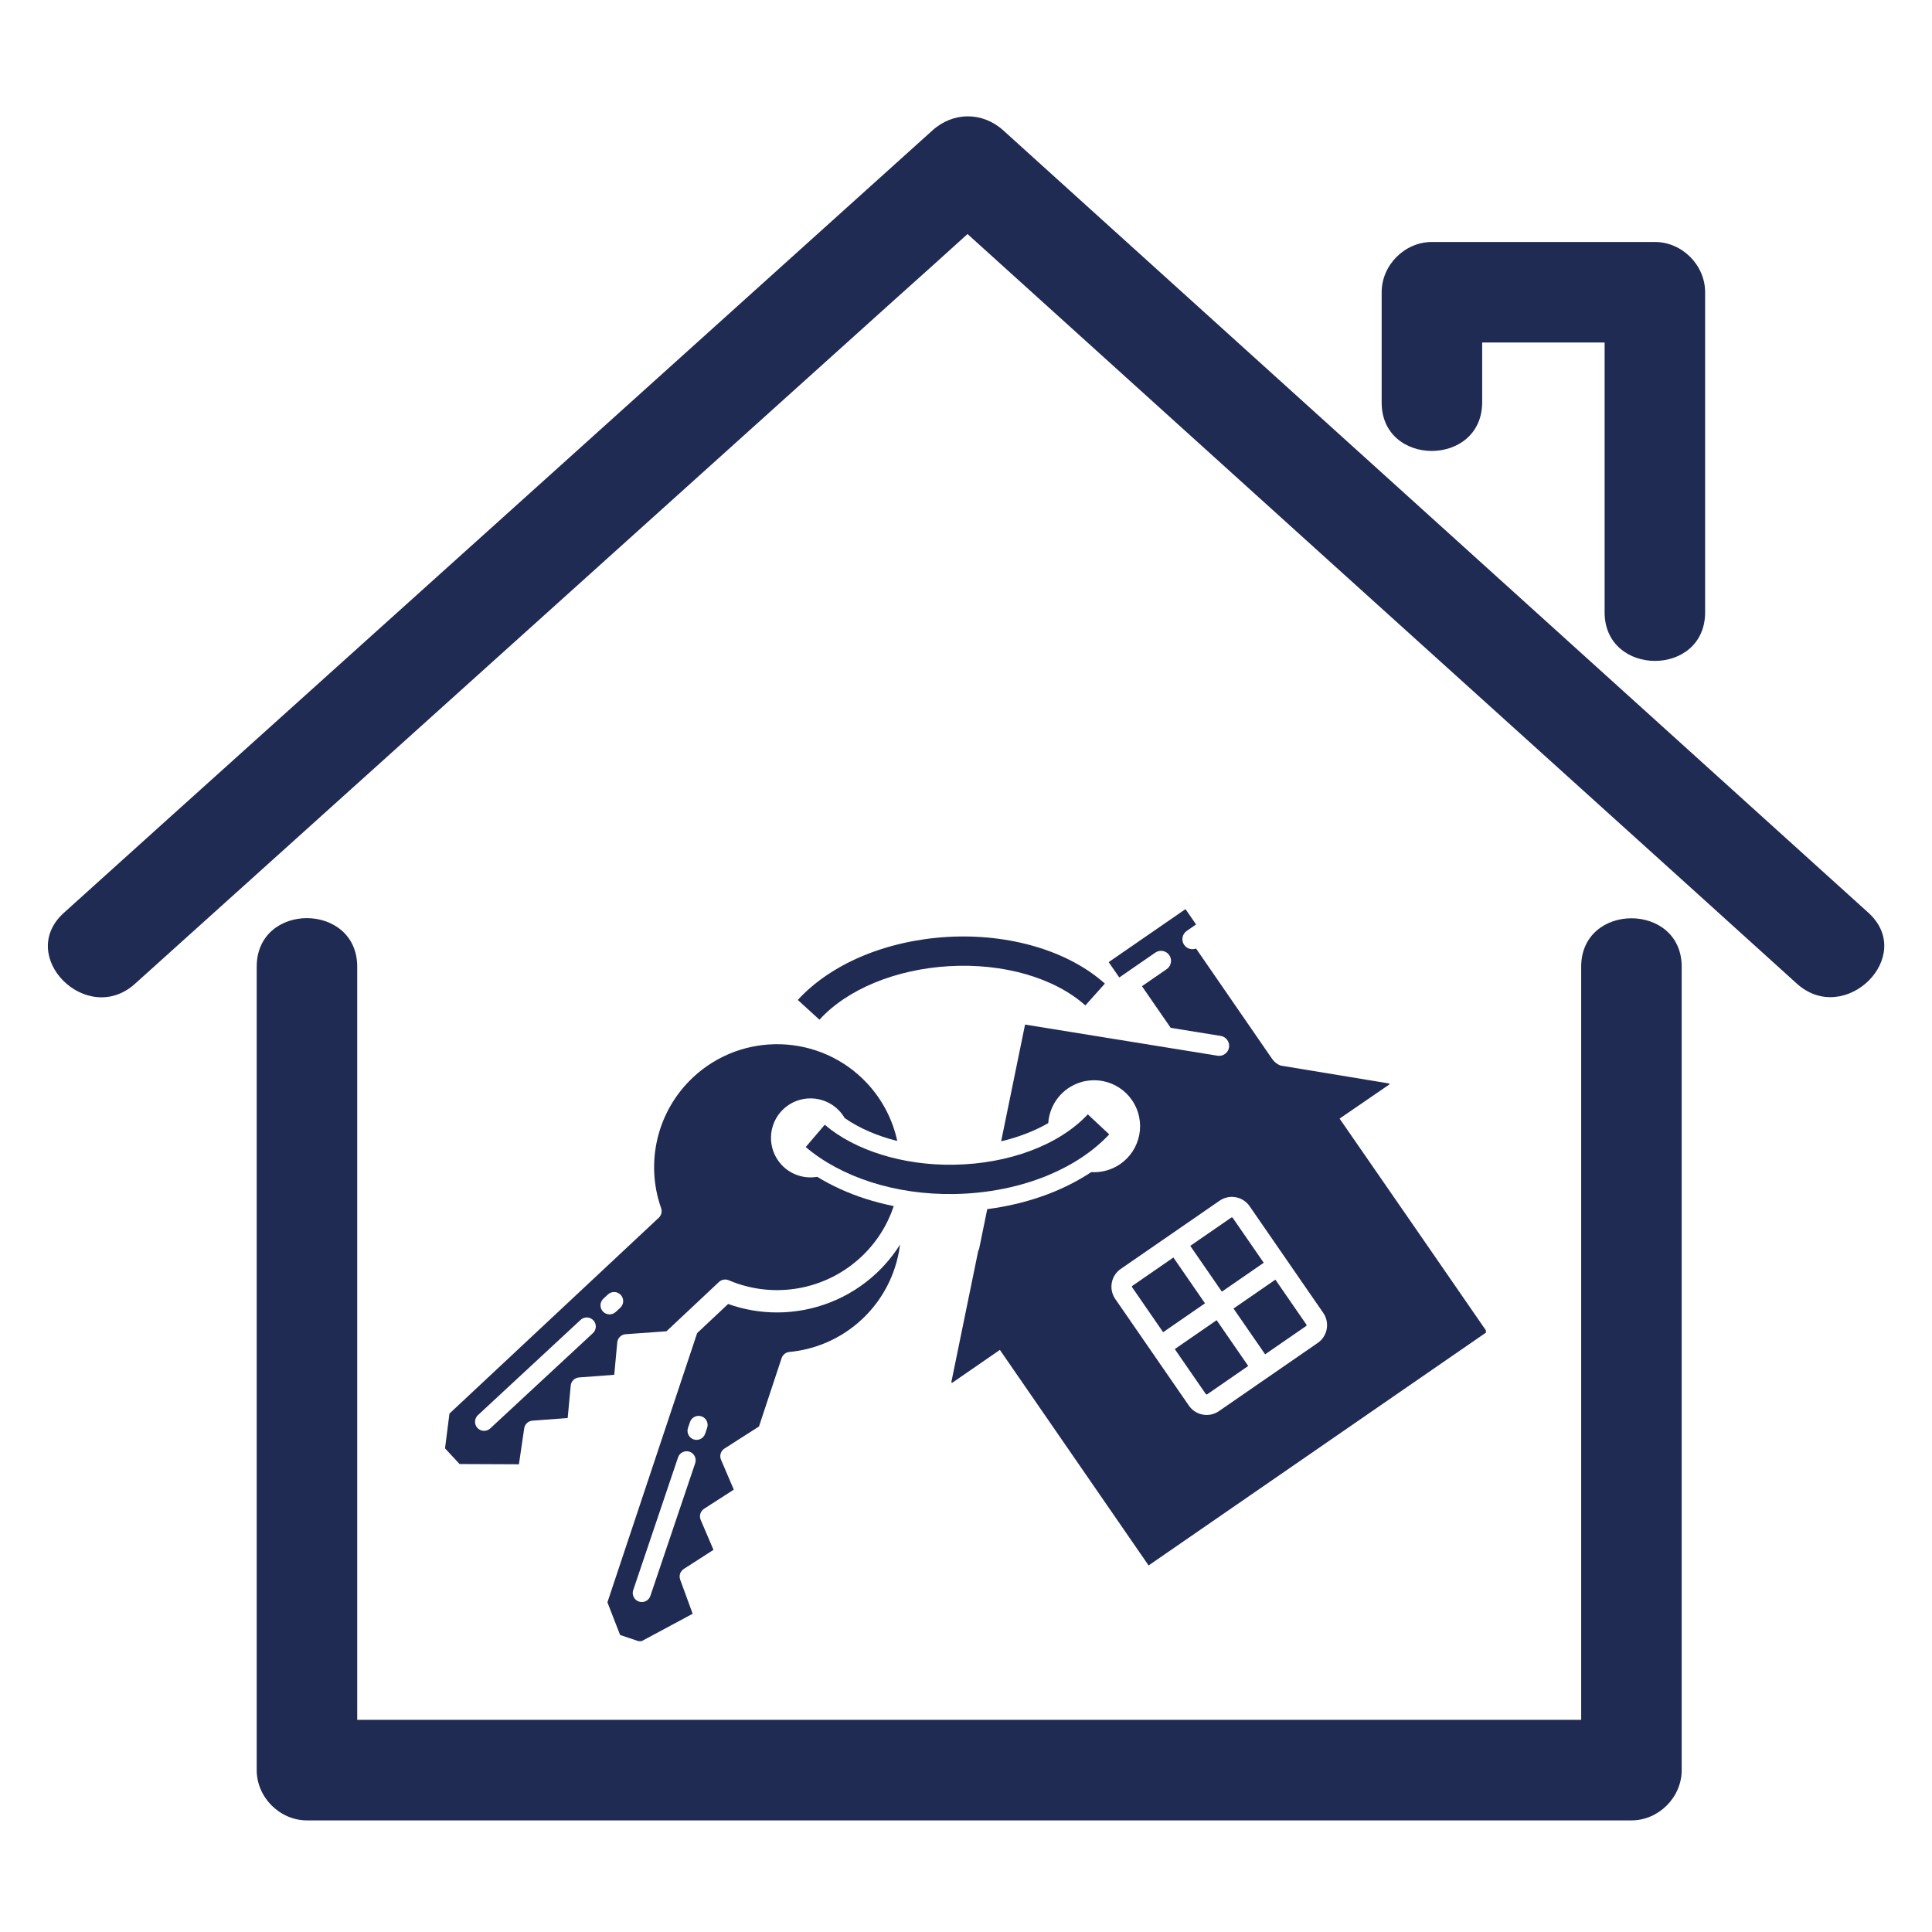 <?xml version="1.0" encoding="UTF-8"?> <svg xmlns="http://www.w3.org/2000/svg" xmlns:xlink="http://www.w3.org/1999/xlink" width="512" zoomAndPan="magnify" viewBox="0 0 384 384" height="512" preserveAspectRatio="xMidYMid meet" version="1.0"><defs><clipPath id="da2c2c7bf6"><path d="M 9 23 L 375 23 L 375 361.934 L 9 361.934 Z M 9 23 " clip-rule="nonzero"></path></clipPath><clipPath id="8b0c861657"><path d="M 88.34 207 L 179 207 L 179 292 L 88.34 292 Z M 88.34 207 " clip-rule="nonzero"></path></clipPath><clipPath id="cdea8f6ea3"><path d="M 120 247 L 179 247 L 179 326.199 L 120 326.199 Z M 120 247 " clip-rule="nonzero"></path></clipPath><clipPath id="d9c728751c"><path d="M 189 180.699 L 295.34 180.699 L 295.34 312 L 189 312 Z M 189 180.699 " clip-rule="nonzero"></path></clipPath></defs><g clip-path="url(#da2c2c7bf6)"><path fill="#1f2b53" d="M 334.25 192.148 C 334.25 198.832 334.25 205.594 334.25 212.277 C 334.25 258.77 334.25 305.336 334.25 351.824 C 334.25 357.234 329.668 361.816 324.262 361.816 C 313.445 361.816 302.629 361.816 291.816 361.816 C 214.906 361.816 137.922 361.816 61.012 361.816 C 55.605 361.816 51.023 357.234 51.023 351.824 C 51.023 345.141 51.023 338.383 51.023 331.695 C 51.023 285.207 51.023 238.641 51.023 192.148 C 51.023 179.23 71 179.305 71 192.148 C 71 198.832 71 205.594 71 212.277 C 71 255.465 71 298.648 71 341.836 C 78.512 341.836 85.949 341.836 93.457 341.836 C 167.062 341.836 240.668 341.836 314.273 341.836 C 314.273 338.457 314.273 335.078 314.273 331.695 C 314.273 285.207 314.273 238.641 314.273 192.148 C 314.273 179.305 334.25 179.305 334.25 192.148 Z M 371.352 181.41 C 321.105 135.969 270.938 90.605 220.766 45.238 C 213.629 38.781 206.57 32.398 199.434 25.938 C 195.305 22.184 189.445 22.184 185.312 25.938 C 134.918 71.379 84.52 116.742 34.125 162.105 C 26.988 168.566 19.855 174.949 12.719 181.41 C 3.105 190.047 17.301 204.164 26.84 195.527 C 77.234 150.164 127.559 104.801 177.953 59.434 C 182.762 55.152 187.492 50.875 192.301 46.516 C 240.141 89.777 287.984 133.039 335.828 176.227 C 342.965 182.684 350.023 189.07 357.16 195.527 C 366.695 204.09 380.891 190.047 371.352 181.41 Z M 294.594 79.938 C 294.594 75.957 294.594 72.055 294.594 68.074 C 302.707 68.074 310.816 68.074 318.93 68.074 C 318.93 85.949 318.93 103.824 318.93 121.699 C 318.93 134.543 338.906 134.617 338.906 121.699 C 338.906 100.52 338.906 79.34 338.906 58.082 C 338.906 52.676 334.324 48.094 328.918 48.094 C 314.121 48.094 299.402 48.094 284.605 48.094 C 279.199 48.094 274.617 52.676 274.617 58.082 C 274.617 65.367 274.617 72.652 274.617 79.938 C 274.539 92.859 294.594 92.859 294.594 79.938 Z M 294.594 79.938 " fill-opacity="1" fill-rule="nonzero"></path></g><path fill="#1f2b53" d="M 208.426 233.547 C 213.207 231.543 217.34 228.805 220.465 225.469 L 216.211 221.488 C 210.508 227.586 200.539 231.328 189.551 231.5 C 179.516 231.656 169.934 228.684 163.926 223.555 L 160.145 227.98 C 163.605 230.934 168.082 233.344 173.098 234.953 C 178.273 236.613 183.84 237.41 189.641 237.32 C 196.391 237.215 202.848 235.883 208.426 233.547 Z M 208.426 233.547 " fill-opacity="1" fill-rule="nonzero"></path><path fill="#1f2b53" d="M 188.684 192.031 C 199.457 191.418 209.566 194.336 215.727 199.836 L 219.605 195.496 C 212.32 188.988 200.637 185.52 188.355 186.219 C 182.328 186.562 176.406 187.906 171.23 190.102 C 166.129 192.27 161.75 195.258 158.57 198.75 L 162.871 202.672 C 168.395 196.613 178.047 192.637 188.684 192.031 Z M 188.684 192.031 " fill-opacity="1" fill-rule="nonzero"></path><g clip-path="url(#8b0c861657)"><path fill="#1f2b53" d="M 122.684 266.812 C 122.77 265.934 123.469 265.25 124.348 265.184 L 132.465 264.602 L 142.93 254.773 C 143.449 254.309 144.203 254.188 144.844 254.461 C 153.754 258.262 164.082 256.445 171.156 249.828 C 174.23 246.953 176.395 243.461 177.637 239.723 C 175.73 239.336 173.859 238.852 172.035 238.27 C 168.559 237.152 165.309 235.672 162.422 233.902 C 159.902 234.332 157.223 233.531 155.352 231.531 C 152.395 228.367 152.559 223.387 155.723 220.426 C 158.887 217.469 163.867 217.633 166.828 220.797 C 167.238 221.238 167.594 221.715 167.883 222.219 C 170.77 224.234 174.359 225.785 178.336 226.777 C 177.434 222.602 175.43 218.613 172.309 215.277 C 163.102 205.434 147.602 204.918 137.758 214.125 C 130.668 220.758 128.176 230.961 131.398 240.117 C 131.633 240.777 131.473 241.496 130.977 242 L 89.332 280.961 L 88.453 287.871 L 91.344 290.988 L 103.141 291.039 L 104.188 283.902 C 104.312 283.062 104.988 282.434 105.836 282.367 L 112.832 281.84 L 113.434 275.406 C 113.516 274.527 114.211 273.844 115.09 273.777 L 122.086 273.25 Z M 117.852 264.965 C 117.848 264.969 117.848 264.969 117.844 264.973 L 97.441 283.91 C 97.09 284.238 96.633 284.406 96.152 284.391 C 95.672 284.371 95.227 284.168 94.898 283.816 C 94.785 283.695 94.691 283.559 94.617 283.414 C 94.25 282.703 94.402 281.824 94.988 281.277 C 94.992 281.277 94.992 281.273 94.992 281.273 L 115.398 262.336 C 115.75 262.008 116.207 261.836 116.688 261.855 C 117.168 261.871 117.613 262.078 117.941 262.43 C 118.055 262.551 118.148 262.684 118.223 262.832 C 118.59 263.543 118.434 264.418 117.852 264.965 Z M 119.836 260.668 C 119.723 260.547 119.625 260.414 119.551 260.266 C 119.184 259.555 119.34 258.676 119.922 258.129 C 119.926 258.129 119.926 258.125 119.93 258.125 L 120.836 257.281 C 121.562 256.605 122.707 256.648 123.379 257.375 C 123.492 257.496 123.59 257.633 123.664 257.781 C 124.031 258.492 123.875 259.367 123.289 259.918 C 123.289 259.918 123.289 259.918 123.285 259.922 L 122.379 260.762 C 121.652 261.438 120.512 261.395 119.836 260.668 Z M 119.836 260.668 " fill-opacity="1" fill-rule="nonzero"></path></g><g clip-path="url(#cdea8f6ea3)"><path fill="#1f2b53" d="M 174.188 253.07 C 168.73 258.172 161.637 260.859 154.438 260.859 C 151.172 260.859 147.887 260.309 144.723 259.176 L 138.566 264.961 L 120.73 318.473 L 123.25 324.965 L 127.281 326.324 L 137.672 320.75 L 135.195 313.973 C 134.902 313.176 135.195 312.301 135.91 311.84 L 141.809 308.043 L 139.27 302.098 C 138.922 301.285 139.211 300.352 139.949 299.875 L 145.848 296.078 L 143.309 290.133 C 142.961 289.32 143.25 288.387 143.996 287.91 L 150.852 283.527 L 155.363 269.898 C 155.602 269.242 156.203 268.773 156.898 268.711 C 166.543 267.805 174.754 261.285 177.816 252.094 C 178.34 250.531 178.691 248.949 178.887 247.371 C 177.574 249.457 175.996 251.375 174.188 253.07 Z M 138.176 290.816 C 138.176 290.816 138.176 290.82 138.176 290.82 L 129.27 317.195 C 129.117 317.652 128.793 318.02 128.363 318.234 C 127.934 318.445 127.445 318.48 126.988 318.324 C 126.828 318.273 126.68 318.199 126.547 318.105 C 125.887 317.656 125.602 316.809 125.855 316.051 C 125.855 316.051 125.859 316.047 125.859 316.043 L 134.766 289.668 C 134.918 289.215 135.238 288.848 135.672 288.633 C 136.102 288.418 136.59 288.387 137.047 288.539 C 137.203 288.594 137.352 288.668 137.488 288.758 C 138.148 289.211 138.43 290.055 138.176 290.816 Z M 140.555 283.781 C 140.551 283.785 140.551 283.785 140.551 283.789 L 140.156 284.961 C 139.836 285.902 138.812 286.41 137.871 286.094 C 137.715 286.039 137.566 285.965 137.43 285.871 C 136.77 285.422 136.488 284.578 136.742 283.816 C 136.742 283.816 136.742 283.812 136.742 283.812 L 137.141 282.637 C 137.457 281.695 138.48 281.191 139.422 281.508 C 139.578 281.559 139.727 281.633 139.863 281.727 C 140.523 282.176 140.805 283.023 140.555 283.781 Z M 140.555 283.781 " fill-opacity="1" fill-rule="nonzero"></path></g><path fill="#1f2b53" d="M 233.496 268.141 L 239.656 277.066 C 239.699 277.129 239.758 277.148 239.793 277.152 C 239.824 277.16 239.887 277.16 239.949 277.121 L 248.094 271.496 L 241.816 262.398 Z M 233.496 268.141 " fill-opacity="1" fill-rule="nonzero"></path><path fill="#1f2b53" d="M 251.176 250.984 L 245.012 242.059 C 244.949 241.961 244.816 241.938 244.723 242.004 L 236.574 247.625 L 242.855 256.727 Z M 251.176 250.984 " fill-opacity="1" fill-rule="nonzero"></path><path fill="#1f2b53" d="M 253.492 254.34 L 245.172 260.082 L 251.453 269.18 L 259.598 263.559 C 259.66 263.516 259.68 263.453 259.684 263.422 C 259.691 263.391 259.695 263.328 259.652 263.266 Z M 253.492 254.34 " fill-opacity="1" fill-rule="nonzero"></path><path fill="#1f2b53" d="M 233.219 249.941 L 225.074 255.566 C 225.012 255.609 224.992 255.668 224.984 255.699 C 224.98 255.73 224.977 255.797 225.02 255.855 L 231.18 264.785 L 239.5 259.043 Z M 233.219 249.941 " fill-opacity="1" fill-rule="nonzero"></path><g clip-path="url(#d9c728751c)"><path fill="#1f2b53" d="M 281.625 244.562 L 266.254 222.332 L 276.195 215.512 L 276.078 215.344 L 254.508 211.789 C 253.844 211.527 253.266 211.074 252.855 210.477 L 237.723 188.527 C 236.883 188.855 235.895 188.574 235.359 187.801 C 234.738 186.898 234.965 185.656 235.871 185.027 L 237.73 183.742 L 235.625 180.695 L 220.359 191.23 L 222.465 194.281 L 229.629 189.336 C 230.535 188.711 231.777 188.941 232.402 189.844 C 233.004 190.715 232.812 191.902 231.988 192.547 C 231.957 192.57 231.926 192.594 231.895 192.617 L 226.973 196.016 L 232.684 204.289 L 242.625 205.898 C 243.246 206 243.773 206.379 244.074 206.945 C 244.238 207.254 244.316 207.602 244.301 207.949 C 244.27 208.59 243.953 209.152 243.438 209.508 C 243.016 209.801 242.5 209.914 241.988 209.832 L 203.738 203.641 L 198.984 226.848 C 202.438 226.023 205.625 224.793 208.348 223.23 C 208.574 219.891 210.637 216.797 213.934 215.418 C 218.59 213.465 223.941 215.66 225.891 220.312 C 227.844 224.969 225.648 230.32 220.996 232.27 C 219.652 232.832 218.25 233.051 216.891 232.965 C 214.711 234.41 212.309 235.688 209.738 236.766 C 209.359 236.926 208.977 237.078 208.59 237.23 C 204.746 238.723 200.555 239.766 196.223 240.328 L 194.551 248.504 L 194.477 248.398 L 189.086 274.711 L 189.203 274.879 L 198.734 268.301 L 228.293 311.145 L 295.547 264.727 Z M 262.117 266.766 C 262.051 266.816 261.984 266.867 261.914 266.914 L 242.266 280.477 C 241.324 281.125 240.184 281.371 239.059 281.164 C 237.93 280.957 236.949 280.324 236.301 279.383 L 221.664 258.176 C 220.32 256.227 220.809 253.551 222.758 252.207 L 242.406 238.648 C 243.348 237.996 244.488 237.754 245.613 237.961 C 246.742 238.168 247.723 238.801 248.371 239.742 L 263.008 260.949 C 264.305 262.824 263.895 265.379 262.117 266.766 Z M 262.117 266.766 " fill-opacity="1" fill-rule="nonzero"></path></g></svg> 